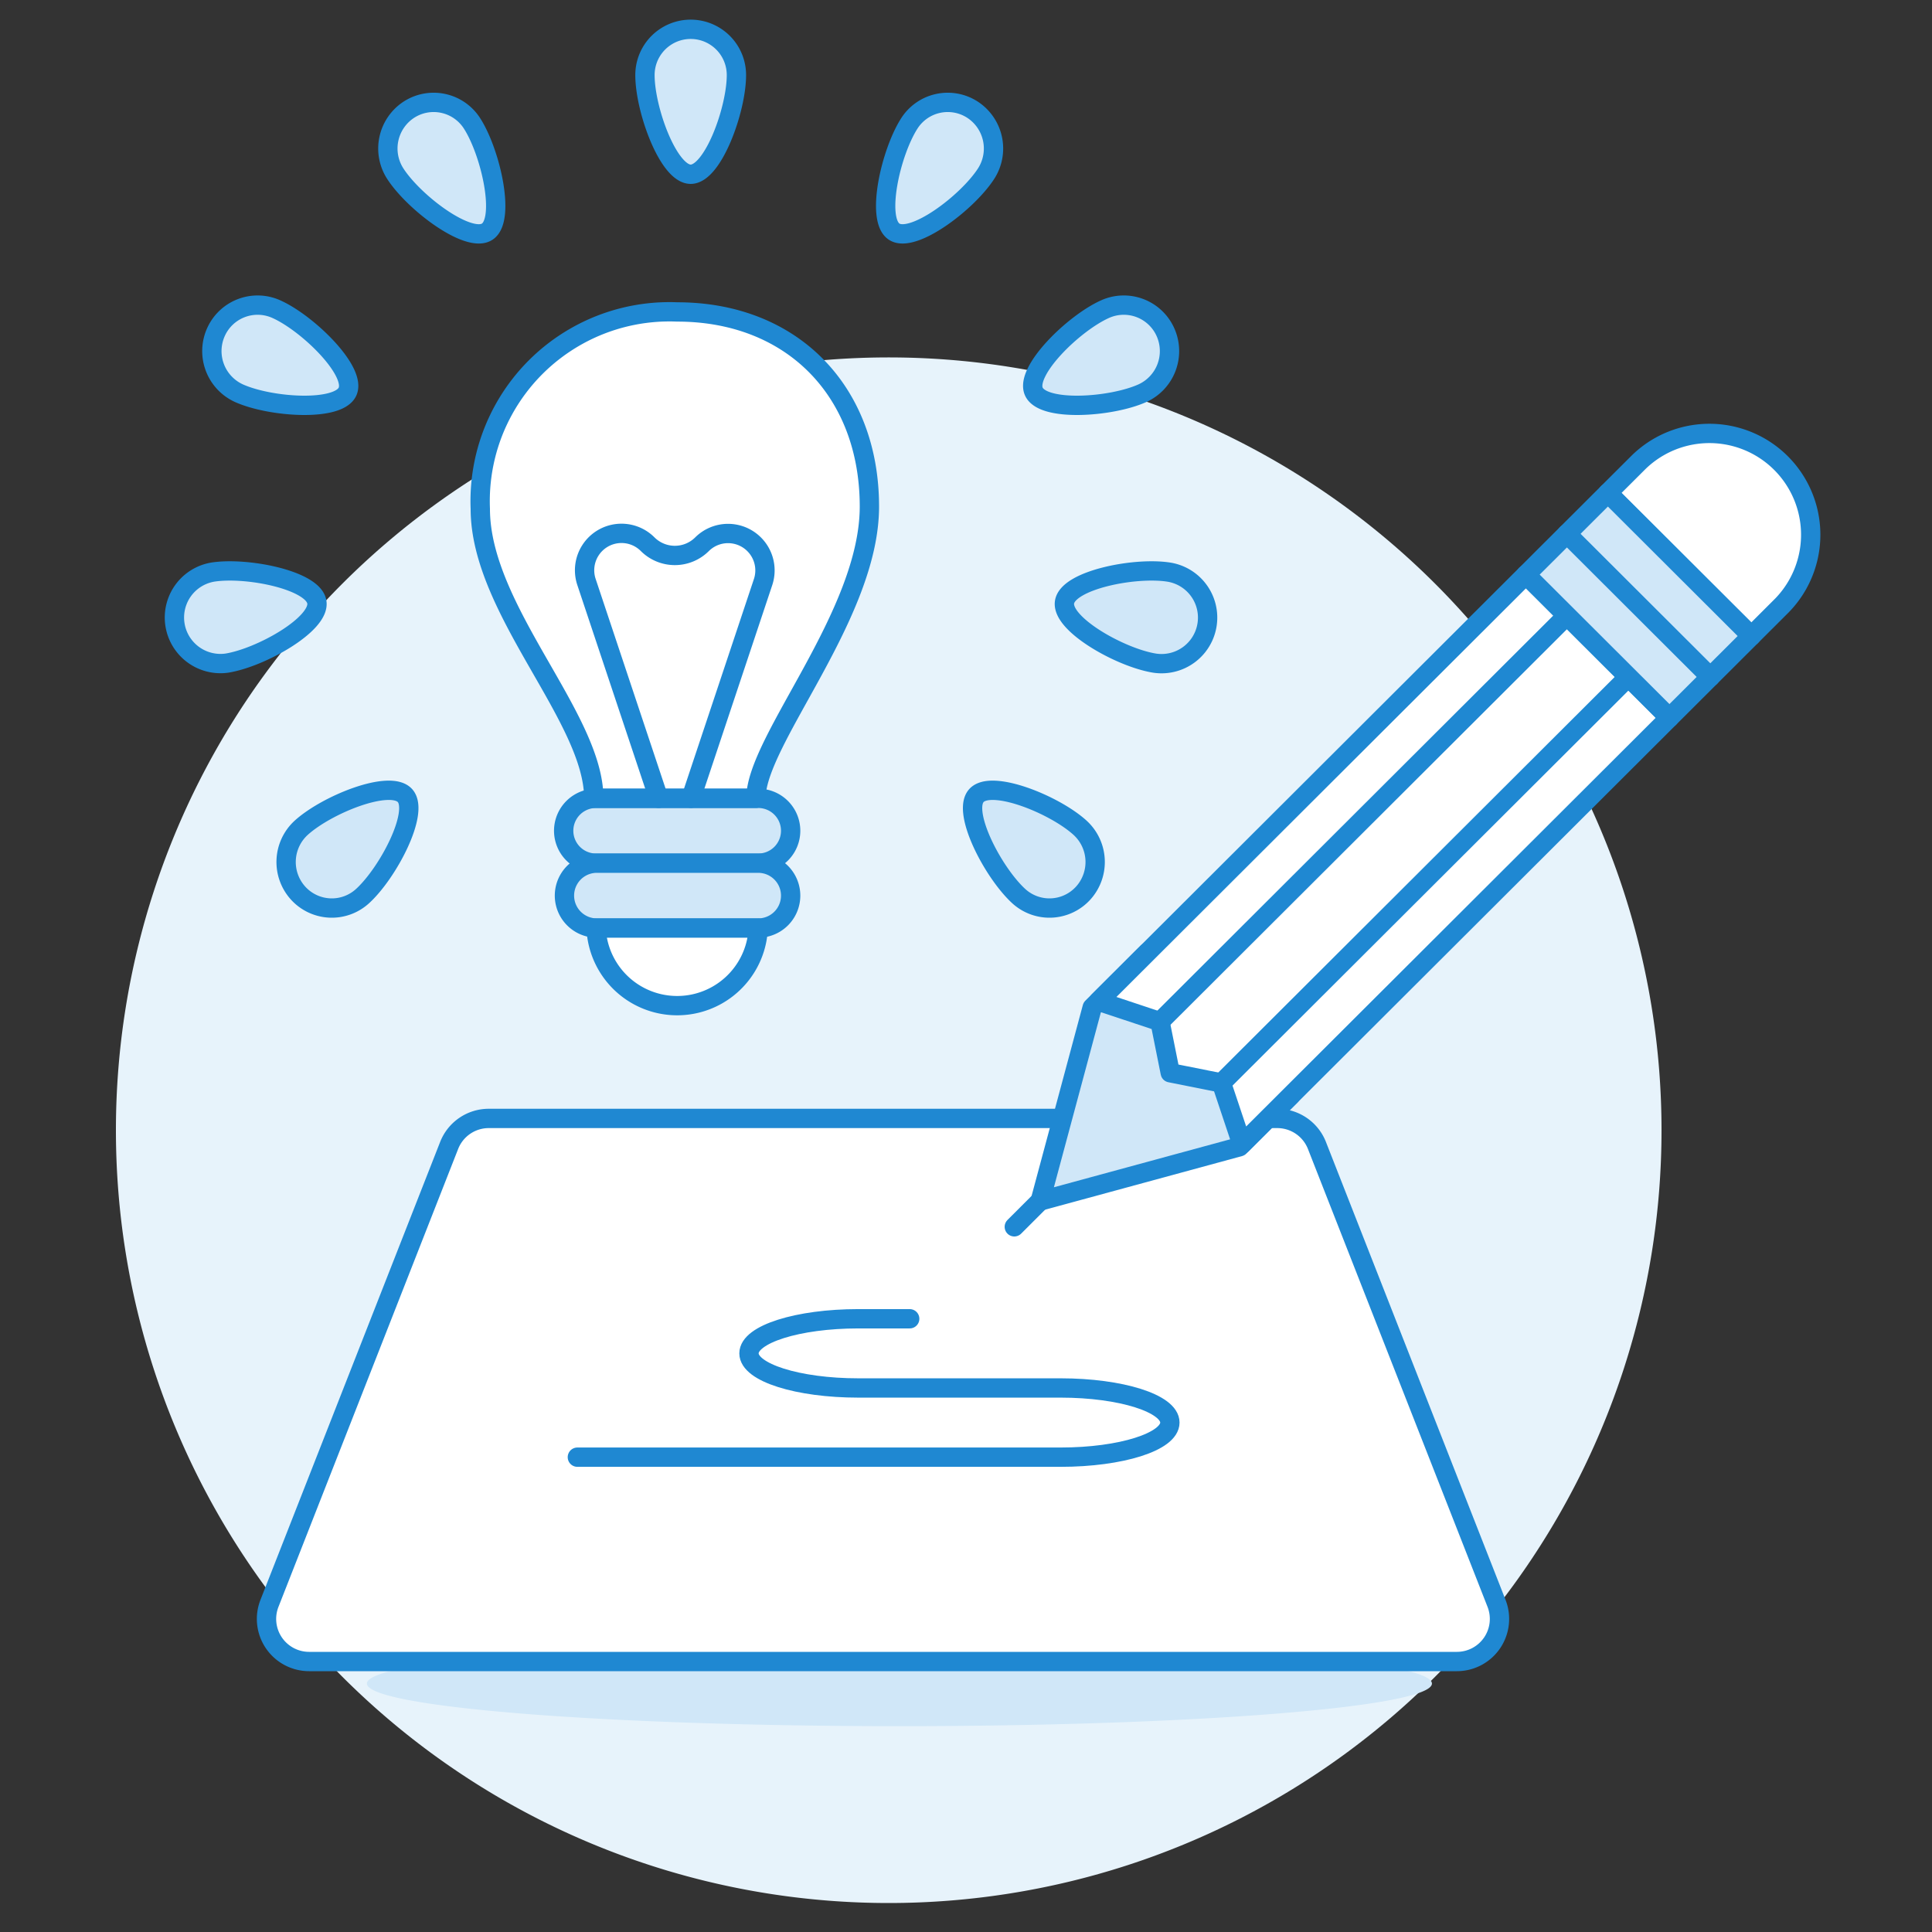 <svg xmlns="http://www.w3.org/2000/svg" viewBox="0 0 100 100" id="Idea-Drafting--Streamline-Ux.svg"><rect x="0" y="0" width="100" height="100" fill="#333333" stroke="none"/><desc>Idea Drafting Streamline Illustration: https://streamlinehq.com</desc><path d="M6 58.5a40 40 0 1 0 80 0 40 40 0 1 0 -80 0Z" fill="#e7f3fb" stroke-width="1"></path><path d="M18.991 87.141a27.563 2.205 0 1 0 55.126 0 27.563 2.205 0 1 0 -55.126 0Z" fill="#d0e7f8" stroke-width="1"></path><path d="M77.461 82.99A2.205 2.205 0 0 1 75.408 86H16a2.205 2.205 0 0 1 -2.053 -3.01l9.3 -23.7a2.2 2.2 0 0 1 2.053 -1.4h40.812a2.206 2.206 0 0 1 2.053 1.4Z" fill="#ffffff" stroke="#1f88d2" stroke-width="1"></path><path d="M29.884 75.423H54.9c3.122 0 5.653 -0.8 5.653 -1.791s-2.533 -1.791 -5.653 -1.791H44.42c-3.122 0 -5.653 -0.8 -5.653 -1.791s2.531 -1.791 5.653 -1.791h2.666" fill="none" stroke="#1f88d2" stroke-linecap="round" stroke-linejoin="round" stroke-width="1"></path><path d="M45 26.217c0 -5.959 -3.991 -10.071 -9.95 -10.071a9.8 9.8 0 0 0 -10.19 10.19c0 5.237 5.874 10.79 5.874 14.986h8.392c0 -2.997 5.874 -9.478 5.874 -15.105Z" fill="#ffffff" stroke-width="1"></path><path d="M40.924 43a1.678 1.678 0 0 1 -1.678 1.678h-8.392a1.678 1.678 0 0 1 0 -3.356h8.392A1.678 1.678 0 0 1 40.924 43Z" fill="#d0e7f8" stroke="#1f88d2" stroke-linecap="round" stroke-linejoin="round" stroke-width="1"></path><path d="M40.924 46.357a1.678 1.678 0 0 1 -1.678 1.678h-8.392a1.679 1.679 0 0 1 0 -3.357h8.392a1.679 1.679 0 0 1 1.678 1.679Z" fill="#d0e7f8" stroke="#1f88d2" stroke-linecap="round" stroke-linejoin="round" stroke-width="1"></path><path d="M39.246 48.035a4.2 4.2 0 0 1 -8.392 0Z" fill="#ffffff" stroke="#1f88d2" stroke-linecap="round" stroke-linejoin="round" stroke-width="1"></path><path d="M45 26.217c0 -5.959 -3.991 -10.071 -9.95 -10.071a9.8 9.8 0 0 0 -10.19 10.19c0 5.237 5.874 10.79 5.874 14.986h8.392c0 -2.997 5.874 -9.478 5.874 -15.105Z" fill="none" stroke="#1f88d2" stroke-linecap="round" stroke-linejoin="round" stroke-width="1"></path><path d="m34.091 41.322 -3.735 -11.2a1.911 1.911 0 0 1 3.164 -1.956 1.994 1.994 0 0 0 2.82 0 1.911 1.911 0 0 1 3.16 1.953l-3.735 11.2" fill="none" stroke="#1f88d2" stroke-linecap="round" stroke-linejoin="round" stroke-width="1"></path><path d="M35.75 9.019c-1.15 0 -2.367 -3.339 -2.367 -5.135a2.367 2.367 0 1 1 4.734 0c0 1.796 -1.217 5.135 -2.367 5.135Z" fill="#d0e7f8" stroke="#1f88d2" stroke-linecap="round" stroke-linejoin="round" stroke-width="1"></path><path d="M25.217 11.991c-0.965 0.631 -3.79 -1.5 -4.761 -3.008a2.4 2.4 0 0 1 0.7 -3.3 2.359 2.359 0 0 1 3.274 0.7c0.97 1.509 1.752 4.977 0.787 5.608Z" fill="#d0e7f8" stroke="#1f88d2" stroke-linecap="round" stroke-linejoin="round" stroke-width="1"></path><path d="M17.99 20.263c-0.468 1.059 -3.991 0.82 -5.619 0.09a2.394 2.394 0 0 1 -1.2 -3.148A2.362 2.362 0 0 1 14.3 16c1.625 0.726 4.158 3.2 3.69 4.263Z" fill="#d0e7f8" stroke="#1f88d2" stroke-linecap="round" stroke-linejoin="round" stroke-width="1"></path><path d="M16.4 31.165c0.18 1.145 -2.9 2.878 -4.664 3.159a2.384 2.384 0 0 1 -0.736 -4.71c1.757 -0.281 5.221 0.407 5.4 1.551Z" fill="#d0e7f8" stroke="#1f88d2" stroke-linecap="round" stroke-linejoin="round" stroke-width="1"></path><path d="M20.963 41.181c0.77 0.861 -0.88 4.006 -2.205 5.208a2.356 2.356 0 0 1 -3.342 -0.177 2.4 2.4 0 0 1 0.175 -3.367c1.325 -1.202 4.602 -2.525 5.372 -1.664Z" fill="#d0e7f8" stroke="#1f88d2" stroke-linecap="round" stroke-linejoin="round" stroke-width="1"></path><path d="M46.283 11.991c0.965 0.631 3.79 -1.5 4.761 -3.008a2.4 2.4 0 0 0 -0.7 -3.3 2.359 2.359 0 0 0 -3.274 0.7c-0.97 1.509 -1.752 4.977 -0.787 5.608Z" fill="#d0e7f8" stroke="#1f88d2" stroke-linecap="round" stroke-linejoin="round" stroke-width="1"></path><path d="M53.51 20.263c0.468 1.059 3.991 0.82 5.619 0.09a2.394 2.394 0 0 0 1.2 -3.148A2.362 2.362 0 0 0 57.2 16c-1.625 0.726 -4.158 3.2 -3.69 4.263Z" fill="#d0e7f8" stroke="#1f88d2" stroke-linecap="round" stroke-linejoin="round" stroke-width="1"></path><path d="M55.1 31.165c-0.18 1.145 2.9 2.878 4.664 3.159a2.384 2.384 0 0 0 0.741 -4.71c-1.762 -0.281 -5.226 0.407 -5.405 1.551Z" fill="#d0e7f8" stroke="#1f88d2" stroke-linecap="round" stroke-linejoin="round" stroke-width="1"></path><path d="M50.537 41.181c-0.77 0.861 0.88 4.006 2.2 5.208a2.356 2.356 0 0 0 3.342 -0.177 2.4 2.4 0 0 0 -0.175 -3.367c-1.32 -1.202 -4.597 -2.525 -5.367 -1.664Z" fill="#d0e7f8" stroke="#1f88d2" stroke-linecap="round" stroke-linejoin="round" stroke-width="1"></path><path d="m64.157 59.356 2.651 -2.646 -7.424 -7.408 -2.853 2.847 -2.69 10.015 10.316 -2.808z" fill="#d0e7f8" stroke-width="1"></path><path d="m64.157 59.356 2.651 -2.646 -7.424 -7.408 -2.853 2.847 -2.69 10.015 10.316 -2.808z" fill="none" stroke="#1f88d2" stroke-linecap="round" stroke-linejoin="round" stroke-width="1"></path><path d="M53.838 62.164 52.5 63.5" fill="none" stroke="#1f88d2" stroke-linecap="round" stroke-linejoin="round" stroke-width="1"></path><path d="m78.982 29.746 7.423 7.408 -22.122 22.075 -1.061 -3.174 -2.651 -0.529 -0.53 -2.646 -3.182 -1.058 22.123 -22.076z" fill="#ffffff" stroke-width="1"></path><path d="m90.648 32.921 1.59 -1.587a5.244 5.244 0 0 0 -7.423 -7.408l-1.591 1.587Z" fill="#ffffff" stroke-width="1"></path><path d="m90.648 32.921 1.59 -1.587a5.244 5.244 0 0 0 -7.423 -7.408l-1.591 1.587Z" fill="none" stroke="#1f88d2" stroke-linecap="round" stroke-linejoin="round" stroke-width="1"></path><path d="m83.224 25.513 7.424 7.408 -4.243 4.233 -7.423 -7.408 4.242 -4.233z" fill="#d0e7f8" stroke-width="1"></path><path d="m83.224 25.513 7.424 7.408 -4.243 4.233 -7.423 -7.408 4.242 -4.233z" fill="none" stroke="#1f88d2" stroke-linecap="round" stroke-linejoin="round" stroke-width="1"></path><path d="m81.103 27.63 7.423 7.408" fill="none" stroke="#1f88d2" stroke-linecap="round" stroke-linejoin="round" stroke-width="1"></path><path d="m63.222 56.055 21.063 -21.017" fill="none" stroke="#1f88d2" stroke-linejoin="round" stroke-width="1"></path><path d="m60.041 52.88 21.062 -21.017" fill="none" stroke="#1f88d2" stroke-linejoin="round" stroke-width="1"></path><path d="m78.982 29.746 7.423 7.408 -22.122 22.075 -1.061 -3.174 -2.651 -0.529 -0.53 -2.646 -3.182 -1.058 22.123 -22.076z" fill="none" stroke="#1f88d2" stroke-linejoin="round" stroke-width="1"></path></svg>